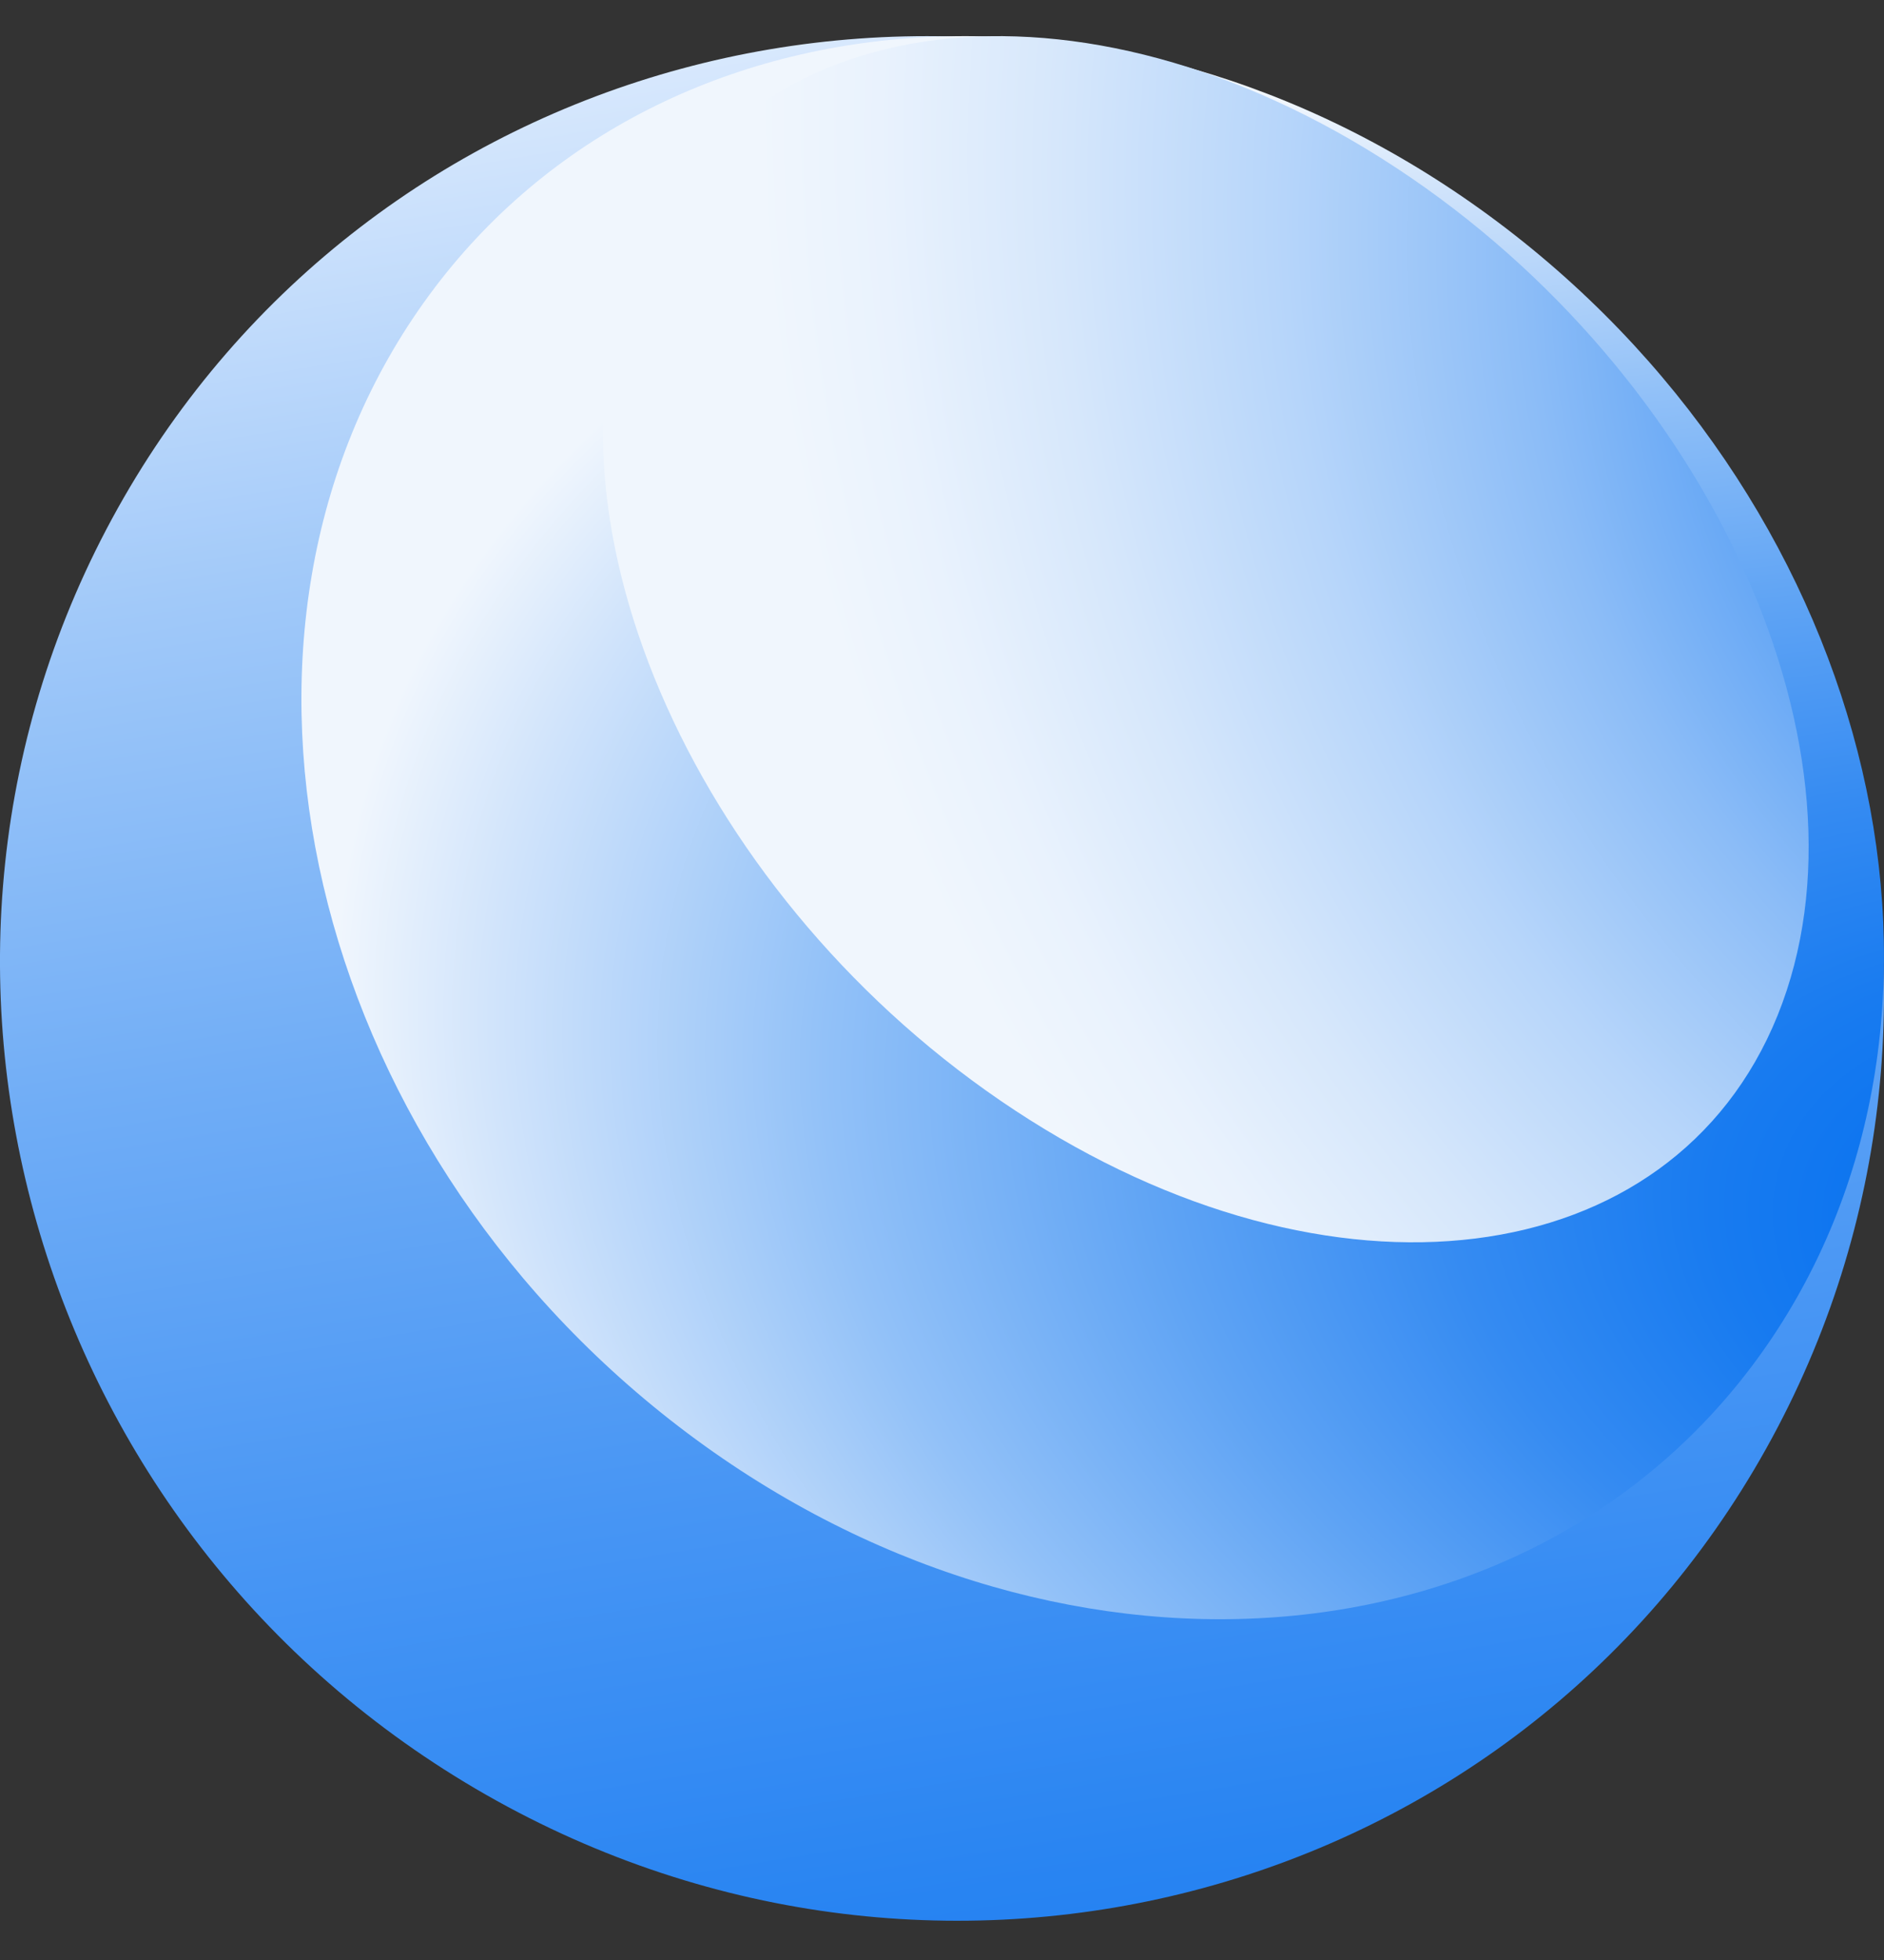 <svg width="25" height="26" viewBox="0 0 25 26" fill="none" xmlns="http://www.w3.org/2000/svg">
<rect x="0" y="0" width="25" height="26" fill="#333333" stroke="none"/>
<path d="M23.436 19.217C26.777 13.236 24.589 5.594 18.549 2.149C12.508 -1.295 4.904 0.761 1.563 6.742C-1.777 12.723 0.411 20.364 6.451 23.809C12.492 27.255 20.096 25.198 23.436 19.217Z" fill="url(#paint0_linear_1068_72)"/>
<path d="M23.447 17.845C26.48 13.458 24.934 6.827 19.993 3.035C15.051 -0.756 8.586 -0.274 5.553 4.114C2.519 8.501 4.066 15.132 9.007 18.924C13.949 22.715 20.413 22.233 23.447 17.845Z" fill="url(#paint1_radial_1068_72)"/>
<path d="M23.588 13.47C24.984 10.017 22.719 4.983 18.528 2.227C14.338 -0.529 9.809 0.036 8.412 3.489C7.016 6.942 9.281 11.976 13.472 14.732C17.662 17.488 22.192 16.923 23.588 13.47Z" fill="url(#paint2_radial_1068_72)"/>
<defs>
<linearGradient id="paint0_linear_1068_72" x1="19.254" y1="41.016" x2="12.006" y2="-3.674" gradientUnits="userSpaceOnUse">
<stop stop-color="#006DEF"/>
<stop offset="0.11" stop-color="#0570EF"/>
<stop offset="0.23" stop-color="#1277F0"/>
<stop offset="0.37" stop-color="#2884F2"/>
<stop offset="0.5" stop-color="#4896F4"/>
<stop offset="0.64" stop-color="#70ADF6"/>
<stop offset="0.78" stop-color="#A1C9F9"/>
<stop offset="0.92" stop-color="#DBEAFD"/>
<stop offset="1" stop-color="white"/>
</linearGradient>
<radialGradient id="paint1_radial_1068_72" cx="0" cy="0" r="1" gradientUnits="userSpaceOnUse" gradientTransform="translate(28.823 16.79) rotate(104.549) scale(18.544 29.712)">
<stop offset="0.03" stop-color="#006DEF"/>
<stop offset="0.1" stop-color="#0671EF"/>
<stop offset="0.21" stop-color="#187BF0"/>
<stop offset="0.33" stop-color="#358BF2"/>
<stop offset="0.46" stop-color="#5EA3F4"/>
<stop offset="0.61" stop-color="#92C1F8"/>
<stop offset="0.76" stop-color="#D1E4FB"/>
<stop offset="0.83" stop-color="#F0F6FD"/>
</radialGradient>
<radialGradient id="paint2_radial_1068_72" cx="0" cy="0" r="1" gradientUnits="userSpaceOnUse" gradientTransform="translate(29.679 5.61) rotate(55.054) scale(27.11 21.596)">
<stop offset="0.06" stop-color="#006DEF"/>
<stop offset="0.09" stop-color="#0F75F0"/>
<stop offset="0.25" stop-color="#529CF4"/>
<stop offset="0.4" stop-color="#8BBCF7"/>
<stop offset="0.54" stop-color="#B6D5FA"/>
<stop offset="0.67" stop-color="#D6E7FB"/>
<stop offset="0.77" stop-color="#E9F2FD"/>
<stop offset="0.84" stop-color="#F0F6FD"/>
</radialGradient>
</defs>
</svg>